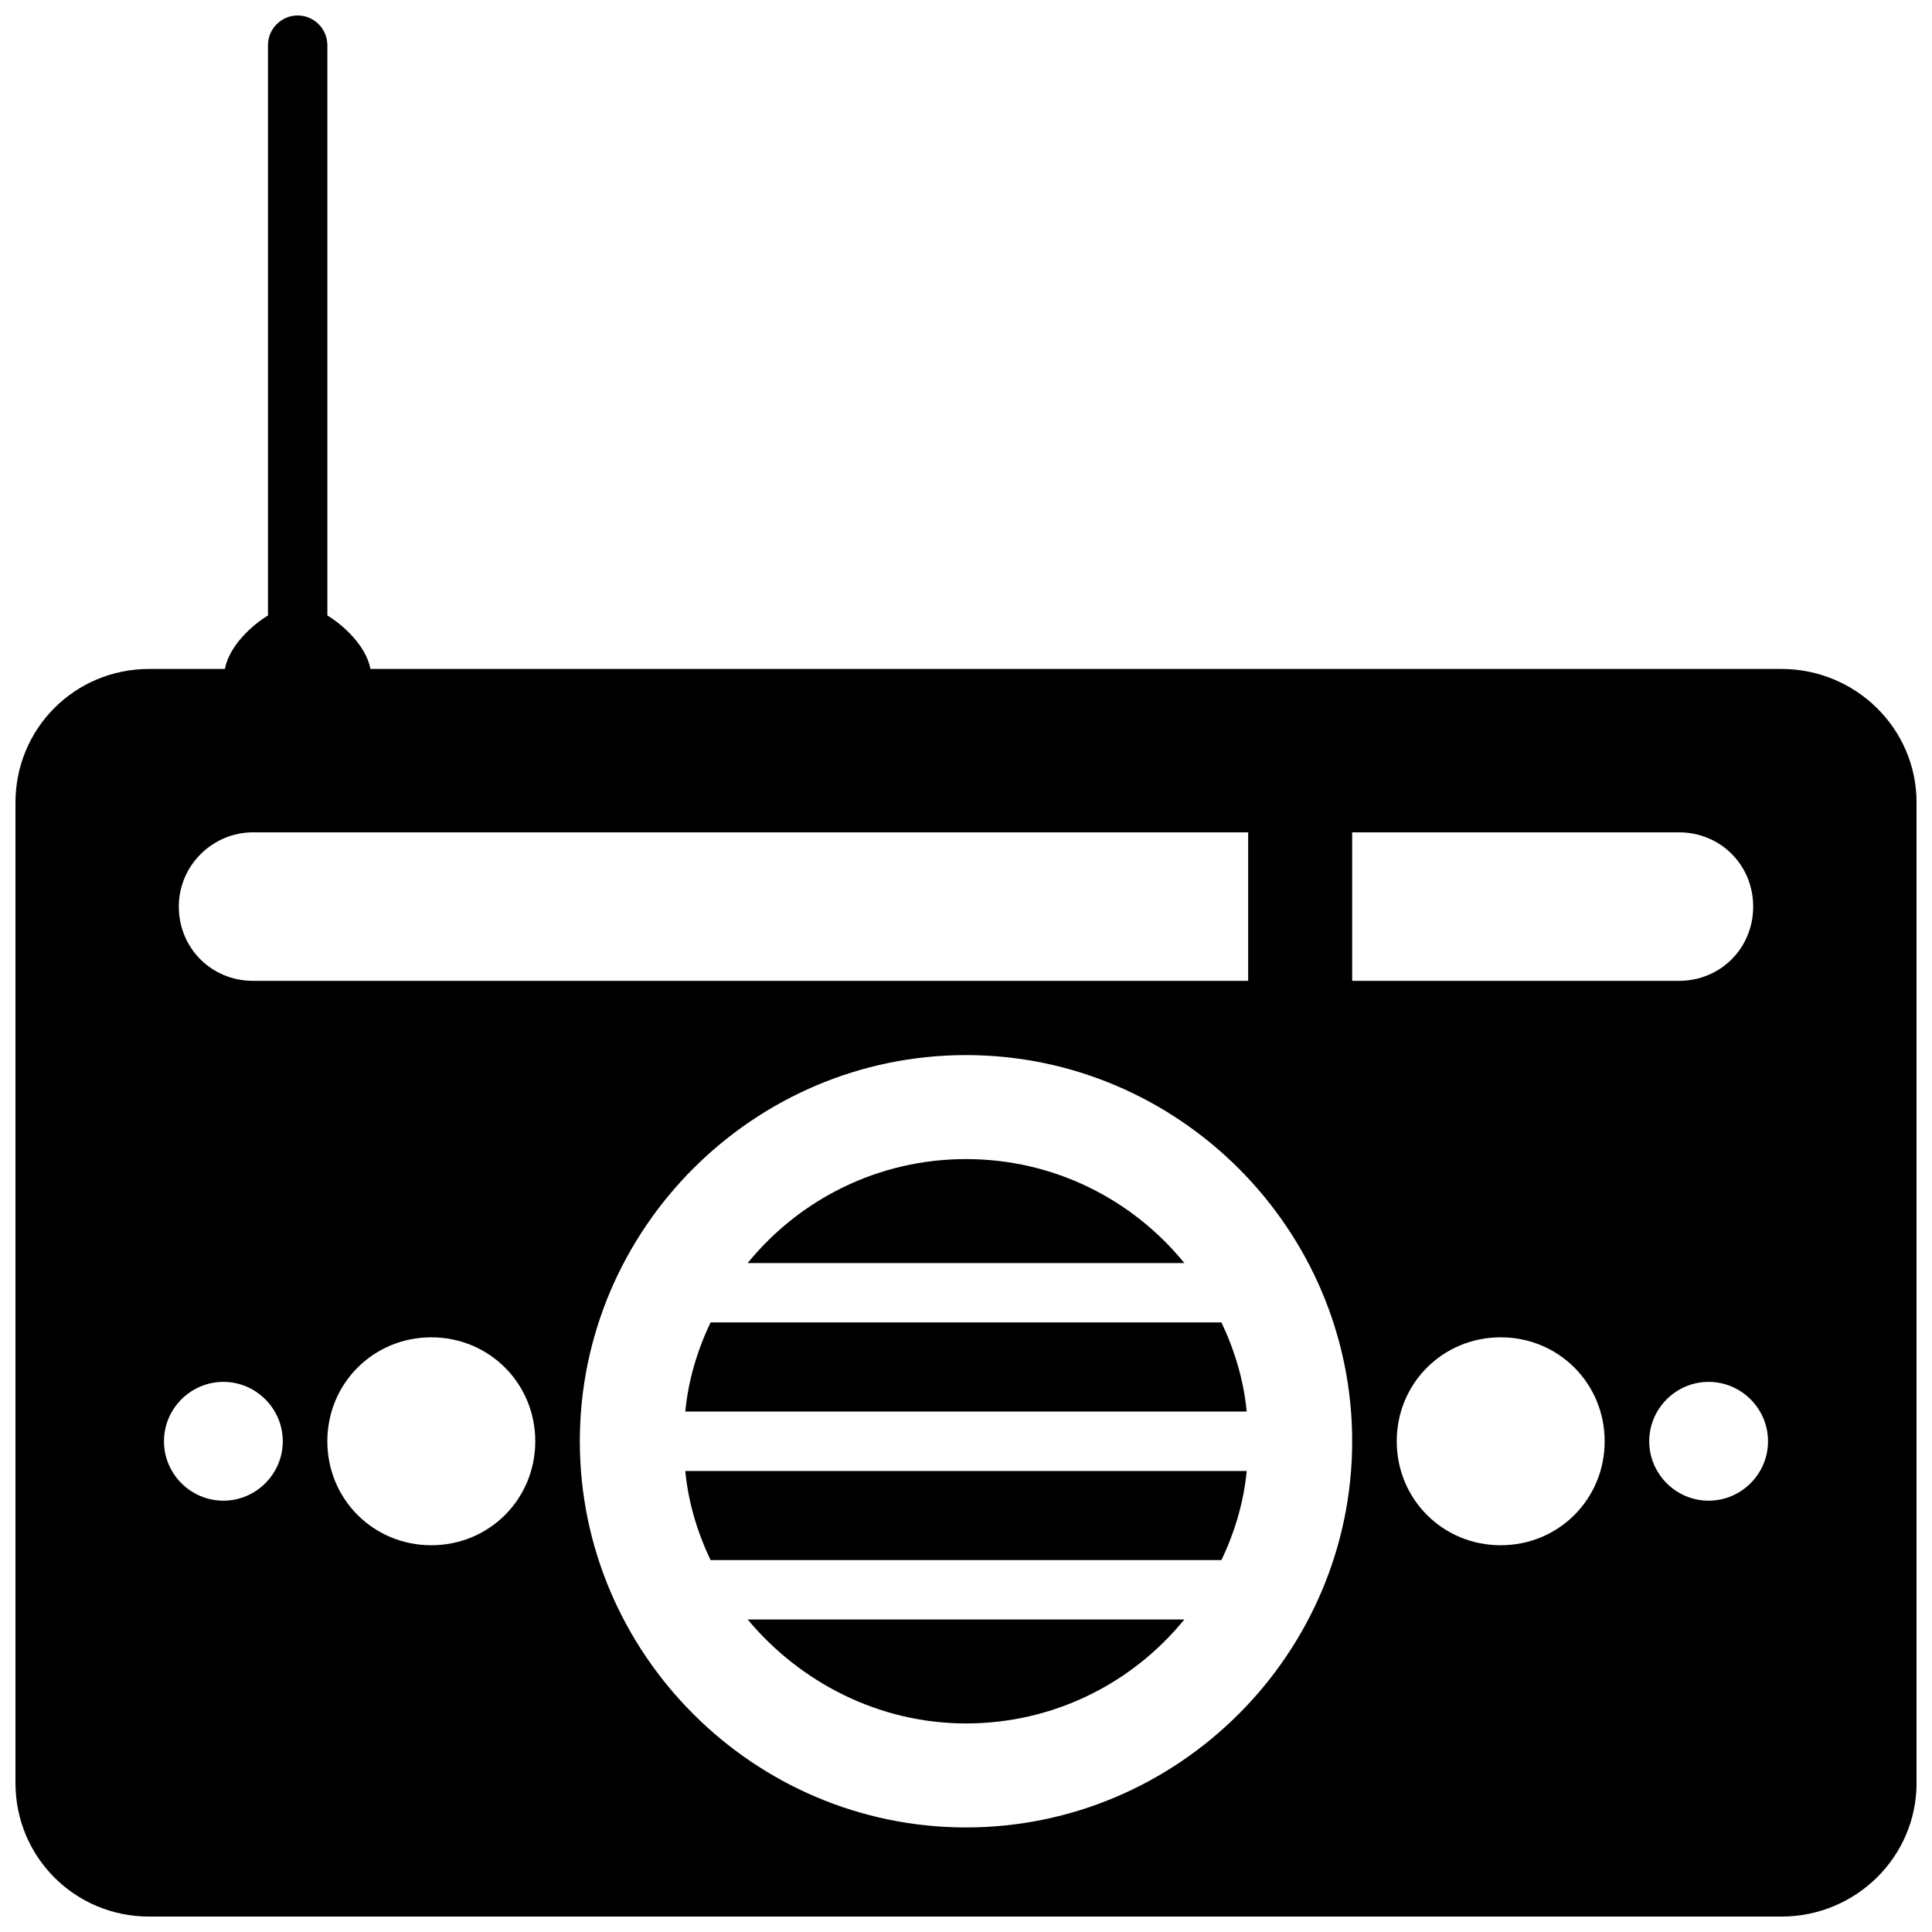 <?xml version="1.0" encoding="UTF-8"?>
<!-- Uploaded to: ICON Repo, www.svgrepo.com, Generator: ICON Repo Mixer Tools -->
<svg width="800px" height="800px" version="1.1" viewBox="144 144 512 512" xmlns="http://www.w3.org/2000/svg">
 <defs>
  <clipPath id="a">
   <path d="m148.09 148.09h503.81v503.81h-503.81z"/>
  </clipPath>
 </defs>
 <path d="m400 600.73c23.223 0 44.082-10.629 57.859-27.551h-115.72c13.773 16.531 34.637 27.551 57.859 27.551z"/>
 <path d="m332.3 557.44h135.4c3.543-7.477 5.902-15.352 6.691-23.617l-148.78 0.004c0.785 8.266 3.148 16.137 6.691 23.613z"/>
 <path d="m400 451.17c-23.223 0-44.082 10.629-57.859 27.551h115.72c-13.777-16.926-34.637-27.551-57.859-27.551z"/>
 <path d="m332.3 494.46c-3.543 7.477-5.902 15.352-6.691 23.617h148.78c-0.789-8.266-3.148-16.137-6.691-23.617z"/>
 <g clip-path="url(#a)">
  <path d="m616.09 321.28h-373.92c-1.18-6.297-7.477-11.809-11.414-14.168v-151.14c0-4.328-3.543-7.871-7.871-7.871s-7.871 3.543-7.871 7.871v151.14c-3.938 2.363-10.234 7.871-11.414 14.168h-20.074c-19.68 0-35.426 15.742-35.426 35.426v259.78c0 19.68 15.742 35.426 35.426 35.426h432.57c19.68 0 35.816-15.742 35.816-35.426v-259.78c0-19.68-16.137-35.426-35.816-35.426zm-113.75 43.297h86.594c11.02 0 19.68 8.66 19.68 19.68 0 11.02-8.66 19.68-19.68 19.68h-86.594zm-291.27 0h263.71v39.359h-263.71c-11.02 0-19.68-8.66-19.68-19.68 0-11.02 9.051-19.68 19.68-19.68zm-7.871 177.12c-8.66 0-15.742-7.086-15.742-15.742 0-8.66 7.086-15.742 15.742-15.742 8.66 0 15.742 7.086 15.742 15.742s-7.086 15.742-15.742 15.742zm55.102 11.809c-15.352 0-27.551-12.203-27.551-27.551 0-15.352 12.203-27.551 27.551-27.551 15.352 0 27.551 12.203 27.551 27.551 0.004 15.348-12.199 27.551-27.551 27.551zm141.7 74.785c-56.285 0-102.34-46.051-102.34-102.34s46.051-102.34 102.34-102.34 102.34 46.051 102.34 102.34c0 56.281-46.051 102.34-102.34 102.34zm141.7-74.785c-15.352 0-27.551-12.203-27.551-27.551 0-15.352 12.203-27.551 27.551-27.551 15.352 0 27.551 12.203 27.551 27.551s-12.199 27.551-27.551 27.551zm55.105-11.809c-8.66 0-15.742-7.086-15.742-15.742 0-8.66 7.086-15.742 15.742-15.742 8.66 0 15.742 7.086 15.742 15.742s-7.086 15.742-15.742 15.742z"/>
 </g>
</svg>